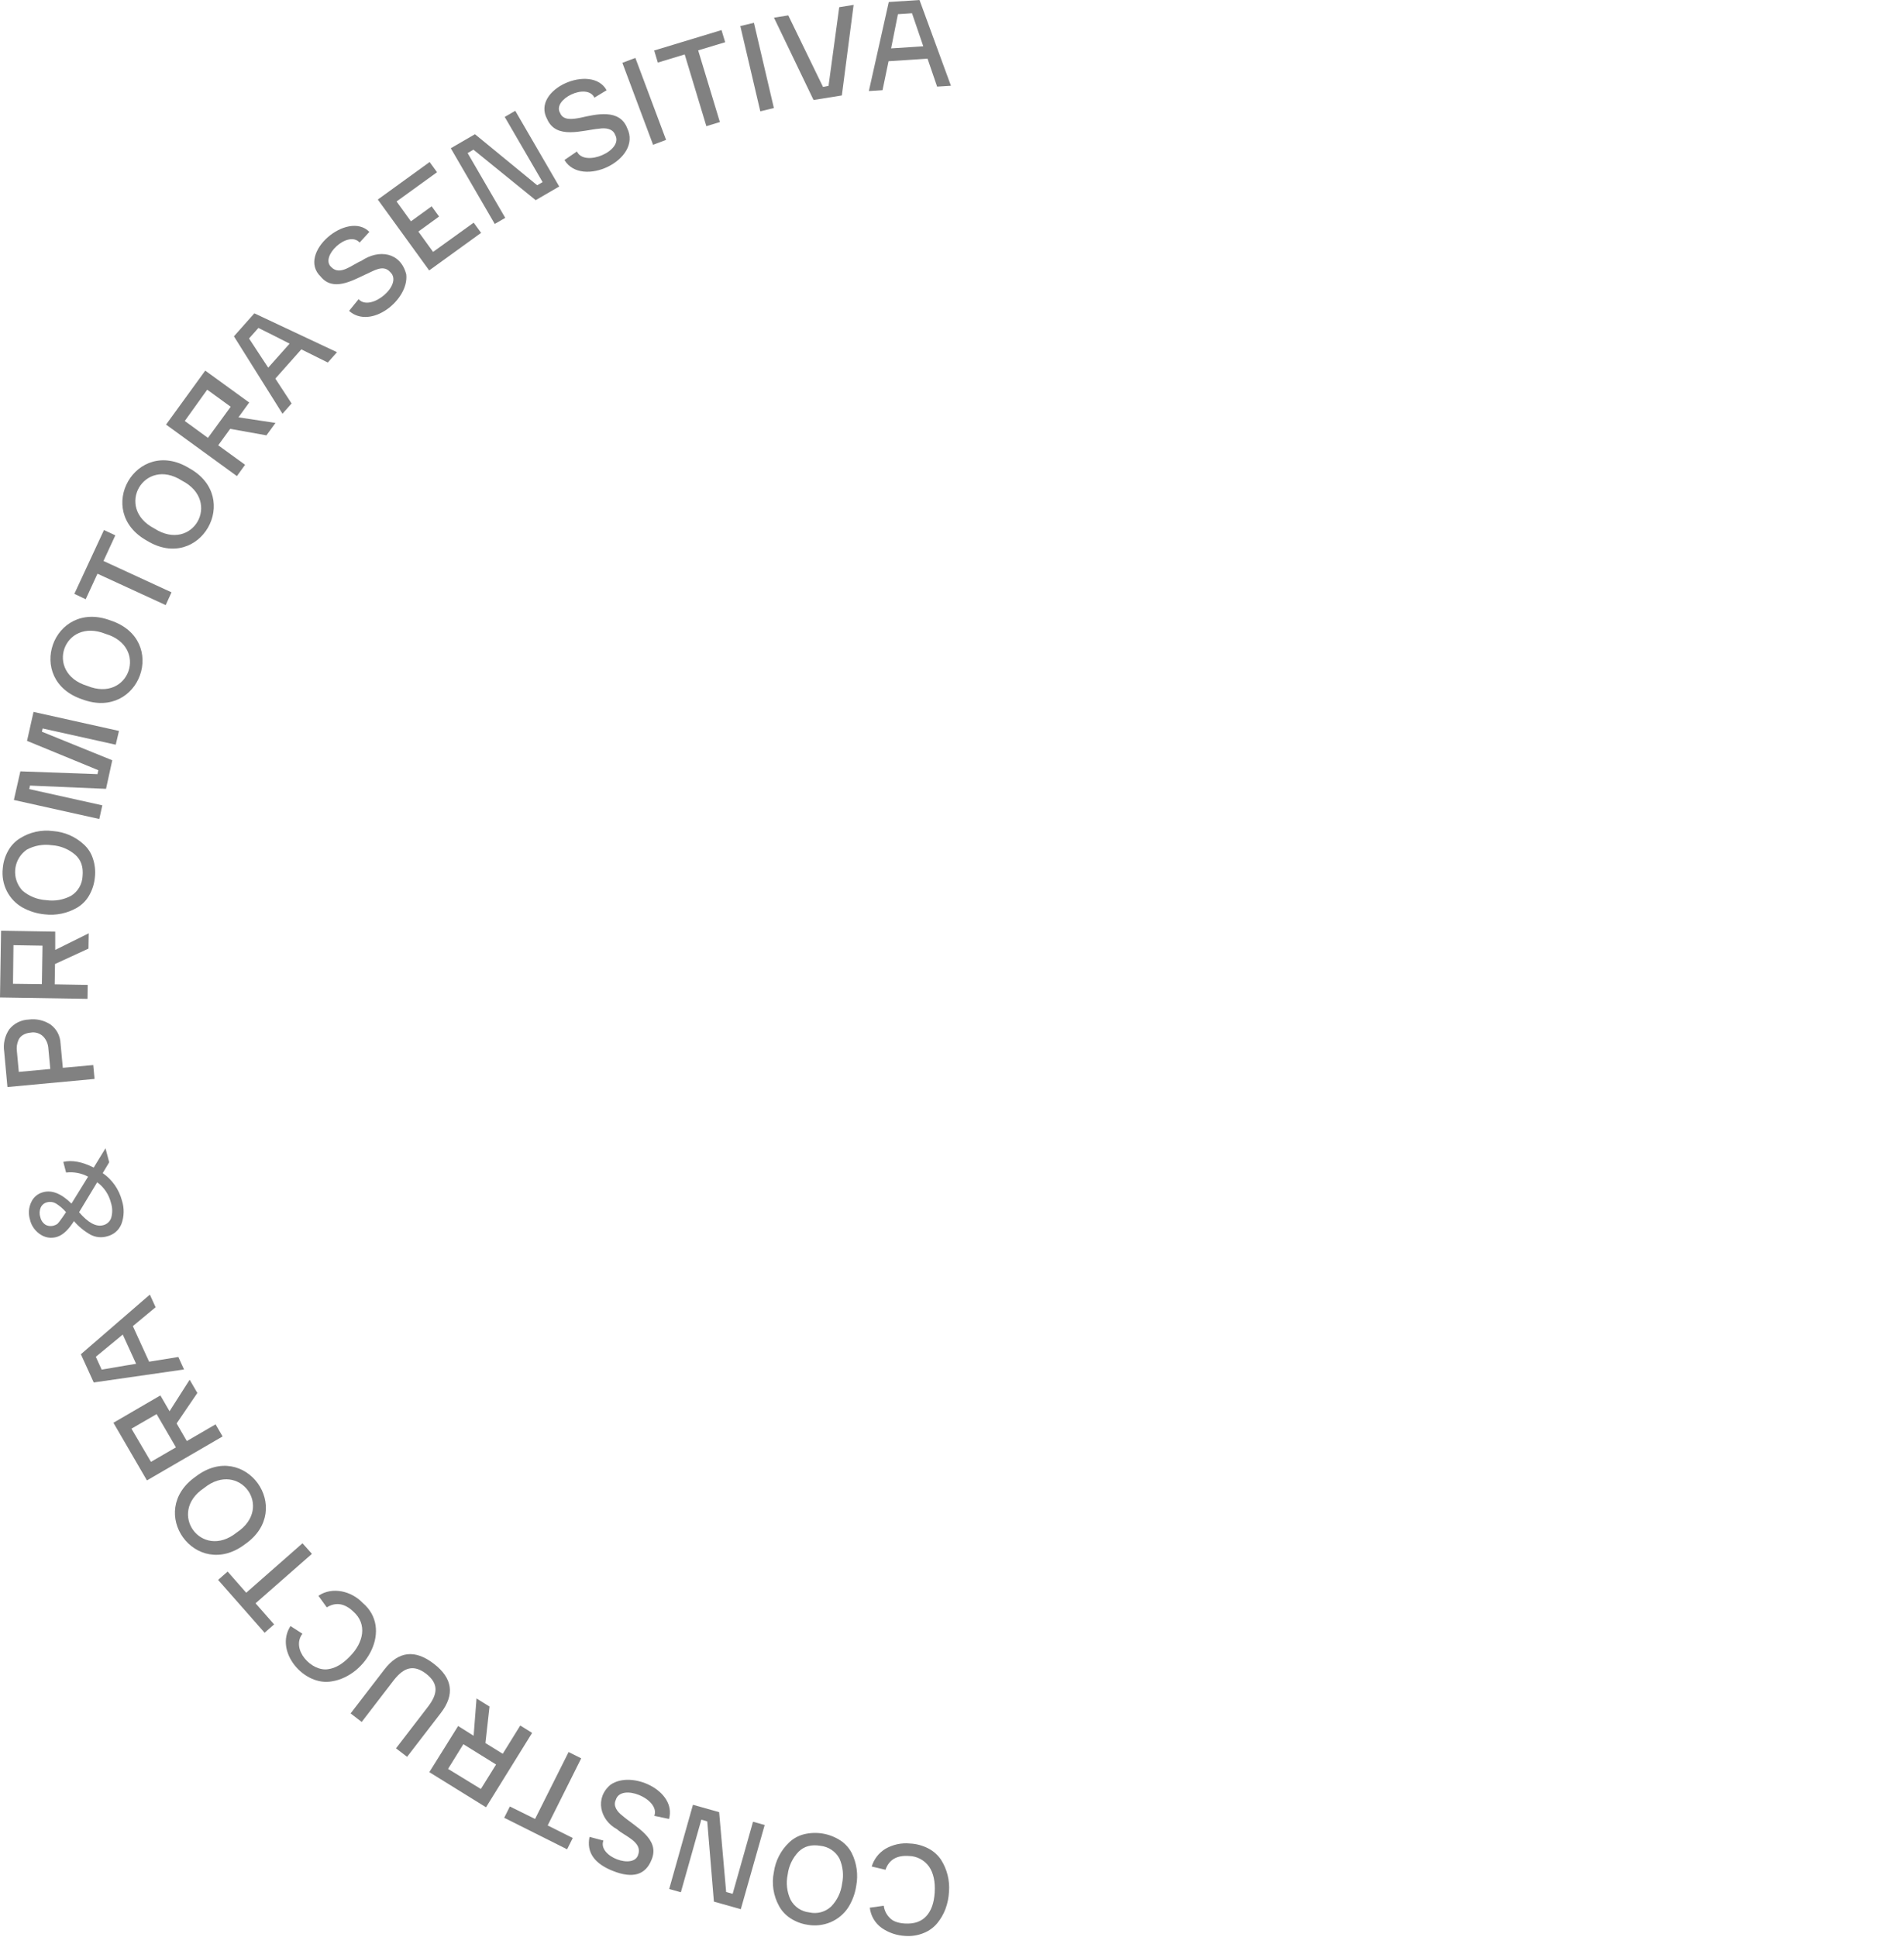 <?xml version="1.0" encoding="utf-8"?>
<!-- Generator: Adobe Illustrator 28.2.0, SVG Export Plug-In . SVG Version: 6.00 Build 0)  -->
<svg version="1.1" id="Capa_1" xmlns="http://www.w3.org/2000/svg" xmlns:xlink="http://www.w3.org/1999/xlink" x="0px" y="0px"
	 viewBox="0 0 586 596" style="enable-background:new 0 0 586 596;" xml:space="preserve">
<style type="text/css">
	.st0{fill:#818181;}
</style>
<g id="Capa_2_9_">
	<path class="st0" d="M280.07,567.31c1.99,0.09,3.93,0.62,5.69,1.54c1.57,0.82,2.92,2.03,3.9,3.51c1.83,2.91,2.68,6.32,2.42,9.75
		c-0.09,1.82-0.45,3.61-1.08,5.32c-0.6,1.61-1.47,3.11-2.56,4.43c-1.11,1.33-2.54,2.36-4.15,3c-1.81,0.74-3.76,1.04-5.71,0.89
		c-2.56-0.13-5.04-0.96-7.15-2.41c-2.08-1.46-3.44-3.75-3.73-6.28l4.3-0.6c0.17,1.39,0.8,2.68,1.78,3.67
		c0.95,1.07,2.5,1.66,4.69,1.8c2.86,0.17,5.06-0.57,6.6-2.24s2.41-4.1,2.6-7.29c0.21-3.33-0.37-6-1.74-8
		c-1.47-2.04-3.82-3.25-6.33-3.26c-3.67-0.22-6,1.2-7.07,4.25l-4.24-1c0.69-2.27,2.19-4.21,4.22-5.45
		C274.8,567.62,277.44,567.05,280.07,567.31z"/>
	<path class="st0" d="M263.52,580.37c-0.36,2.39-1.22,4.68-2.52,6.72c-1.32,1.96-3.18,3.5-5.35,4.43c-2.26,0.95-4.74,1.23-7.15,0.79
		c-1.87-0.28-3.65-0.97-5.23-2c-1.47-0.95-2.68-2.25-3.51-3.79c-1.74-3.16-2.31-6.83-1.59-10.37c0.48-3.48,2.12-6.7,4.66-9.12
		c1.27-1.23,2.84-2.11,4.55-2.55c3.85-0.96,7.93-0.28,11.26,1.88c1.48,0.97,2.69,2.31,3.5,3.89
		C263.7,573.38,264.18,576.94,263.52,580.37z M242.43,576.84c-0.56,2.61-0.25,5.34,0.88,7.76c1.15,2.19,3.32,3.65,5.78,3.91
		c2.41,0.56,4.93-0.13,6.73-1.82c1.85-1.91,3.02-4.37,3.35-7c0.56-2.62,0.27-5.35-0.83-7.79c-1.18-2.17-3.36-3.62-5.82-3.88
		c-2.8-0.47-5,0.12-6.72,1.79C243.95,571.73,242.77,574.19,242.43,576.84z"/>
	<path class="st0" d="M215.85,559.97l-6.3,22.34l-3.59-1l7.31-25.92l8.06,2.27l2.16,24.57l2,0.56l6.27-22.18l3.59,1L228,587.52
		l-8.28-2.33l-2.05-24.69L215.85,559.97z"/>
	<path class="st0" d="M205.91,559.75l-4.53-0.95c1.93-5.17-10.33-10.26-11.87-4.87c-0.9,1.87,0.56,3.69,2,4.78
		c3.95,3.46,11.77,7.11,9.02,13.6c-1.86,4.7-5.82,5.85-11.87,3.45c-5.78-2.28-8.19-5.77-7.22-10.48l4.27,1.12
		c-1.85,4.94,9.48,9.05,10.72,4.29c1.35-3.89-4.26-5.68-6.53-7.77c-5.3-2.83-6.89-9.67-1.97-13.71
		C194.39,544.68,208.32,551.03,205.91,559.75z"/>
	<path class="st0" d="M178.88,541.1l-10.32,20.65l7.72,3.87l-1.74,3.47l-19.36-9.7l1.74-3.47l7.76,3.83L175,539.16L178.88,541.1z"/>
	<path class="st0" d="M149.58,556.16l-17.45-10.81l8.87-14.2l4.77,3l0.89-11.47l4,2.48l-1.26,11.24l5.33,3.3l5.39-8.7l3.65,2.27
		L149.58,556.16z M152.68,543l-10.07-6.25l-4.71,7.6l10.1,6.18L152.68,543z"/>
	<path class="st0" d="M133.52,511.99c5.78,4.44,6.5,9.48,2.17,15.13l-10.4,13.52l-3.41-2.62l9.87-12.84
		c2.99-3.94,3.32-7.05-0.6-10.11c-3.94-3-6.92-1.89-9.96,1.99c0,0-9.87,12.84-9.87,12.84l-3.41-2.63l10.4-13.52
		C122.65,508.11,127.72,507.52,133.52,511.99z"/>
	<path class="st0" d="M111.58,493.22c9.43,7.96,1.21,22.51-9.39,24.18c-8.57,1.65-17.85-9.15-12.79-17.01l3.68,2.36
		c-3.65,4.83,2.84,11.78,7.94,10.91c2.25-0.31,4.47-1.62,6.66-3.92c4.19-4.23,5.47-9.92,1.04-13.83c-2.67-2.53-5.38-2.96-8.15-1.27
		L98,491.08C102.28,488.16,108.16,489.64,111.58,493.22z"/>
	<path class="st0" d="M96,478.17l-17.35,15.22l5.71,6.49l-2.92,2.57l-14.31-16.26l2.93-2.57l5.72,6.52l17.32-15.22L96,478.17z"/>
	<path class="st0" d="M75.41,475.21c-15.1,11.44-30.68-10.03-15.13-20.85C75.32,442.88,90.95,464.42,75.41,475.21z M62.83,457.9
		c-11.54,7.61-0.8,22.38,9.99,13.73C84.55,463.92,73.6,449.18,62.83,457.9z"/>
	<path class="st0" d="M45.22,455.57l-10.31-17.74l14.45-8.41l2.82,4.87l6.19-9.7l2.37,4.07l-6.38,9.38l3.14,5.42l8.85-5.14
		l2.16,3.72L45.22,455.57z M54.15,445.4l-5.95-10.23l-7.74,4.48l6,10.21L54.15,445.4z"/>
	<path class="st0" d="M46.12,398.39l1.77,3.89l-7,5.81l5,10.95l9-1.45l1.75,3.84l-27.79,4l-3.96-8.68L46.12,398.39z M38.46,420.25
		l3.43-0.56l-4.11-9c-1.74,1.42-6.5,5.36-8.29,6.84l1.8,3.95L38.46,420.25z"/>
	<path class="st0" d="M28.84,359.3l3.63-5.94l1.14,4.31l-2,3.33c2.91,2.01,5.01,5,5.91,8.43c0.77,2.37,0.71,4.93-0.16,7.26
		c-0.77,1.91-2.43,3.32-4.44,3.78c-1.69,0.49-3.5,0.3-5.06-0.51c-1.93-1.09-3.66-2.5-5.1-4.19c-1.49,2.37-3,3.88-4.49,4.57
		c-1.76,0.83-3.81,0.74-5.49-0.24c-1.83-1.05-3.13-2.81-3.58-4.87c-0.53-1.77-0.37-3.68,0.44-5.34c0.68-1.49,2.01-2.6,3.6-3
		c2.71-0.76,5.63,0.4,8.76,3.49l5.11-8.28c-2.07-1.11-4.44-1.55-6.77-1.27l-0.86-3.28C22.16,356.93,25.28,357.51,28.84,359.3z
		 M12.4,374.51c0.19,1,0.79,1.88,1.66,2.42c0.9,0.46,1.96,0.49,2.89,0.08c0.27-0.09,0.52-0.23,0.75-0.41c0.3-0.31,0.57-0.65,0.82-1
		c0.4-0.52,1-1.38,1.8-2.58c-0.89-1.04-1.94-1.94-3.1-2.66c-0.81-0.48-1.78-0.62-2.69-0.38c-0.88,0.19-1.62,0.79-2,1.61
		C12.13,372.51,12.08,373.55,12.4,374.51z M34.13,370.09c-0.63-2.52-2.12-4.74-4.22-6.27l-5.57,9.22c2.77,3.23,5.23,4.57,7.4,4
		c1.17-0.28,2.12-1.14,2.49-2.29C34.67,373.22,34.63,371.6,34.13,370.09z"/>
	<path class="st0" d="M2.29,334.52l-1-10.9c-0.37-2.4,0.19-4.86,1.56-6.87c1.47-1.83,3.66-2.92,6-3c2.34-0.32,4.72,0.23,6.7,1.53
		c1.86,1.35,2.99,3.48,3.08,5.78l0.7,7.54l9.37-0.85l0.4,4.27L2.29,334.52z M15.48,328.96l-0.61-6.46c-0.1-1.29-0.62-2.51-1.49-3.46
		c-1.04-1.07-2.54-1.54-4-1.26c-0.82,0.06-1.62,0.31-2.33,0.73c-0.59,0.35-1.06,0.87-1.35,1.49c-0.24,0.56-0.41,1.15-0.5,1.75
		c-0.08,0.58-0.08,1.18,0,1.76l0.59,6.35L15.48,328.96z"/>
	<path class="st0" d="M0,306.95l0.33-20.52L17,286.7v5.62l10.31-5.11l-0.08,4.71l-10.3,4.74l-0.1,6.26L27,303.09l-0.07,4.29
		L0,306.95z M12.89,302.86l0.19-11.85l-8.94-0.15L4,302.75L12.89,302.86z"/>
	<path class="st0" d="M13.74,281.38c-2.41-0.23-4.75-0.96-6.87-2.14c-2.04-1.17-3.69-2.91-4.76-5c-1.11-2.19-1.54-4.66-1.25-7.1
		c0.16-1.9,0.74-3.74,1.68-5.39c0.86-1.53,2.08-2.82,3.57-3.75c3.04-1.93,6.67-2.73,10.24-2.25c3.5,0.26,6.82,1.69,9.4,4.07
		c1.32,1.18,2.3,2.69,2.84,4.38c0.63,1.86,0.83,3.83,0.61,5.78c-0.18,1.96-0.78,3.86-1.76,5.57c-0.87,1.54-2.14,2.83-3.66,3.74
		C20.75,281.07,17.23,281.8,13.74,281.38z M15.91,260.1c-2.65-0.38-5.34,0.1-7.69,1.38c-3.79,2.66-4.71,7.88-2.05,11.67
		c0.23,0.33,0.49,0.65,0.77,0.95c2.04,1.72,4.58,2.74,7.25,2.9c2.65,0.39,5.36-0.08,7.72-1.35c2.08-1.3,3.39-3.55,3.5-6
		c0.28-2.83-0.45-5-2.22-6.59C21.15,261.3,18.6,260.26,15.91,260.1z"/>
	<path class="st0" d="M8.32,227.99l2-8.91l26.3,5.85l-1,4.24l-22.5-5l-0.23,1l21.66,8.79l-1.92,8.79l-23.4-1L9,242.83l22.49,5
		l-0.93,4.2l-26.29-5.85l2-8.81L30,238.23l0.27-1.21L8.32,227.99z"/>
	<path class="st0" d="M25.39,215.24c-18.01-5.96-9.11-30.95,8.61-24.31C52.03,196.84,43.08,221.81,25.39,215.24z M32.49,195.06
		c-12.93-5.2-18.97,11.97-5.63,16.01C39.79,216.36,45.87,199.03,32.49,195.06z"/>
	<path class="st0" d="M51,186.21l-21-9.66l-3.62,7.85l-3.5-1.65L32,163.11l3.49,1.64l-3.64,7.88l20.93,9.65L51,186.21z"/>
	<path class="st0" d="M45.26,166.41c-16.54-9.15-3.29-32.21,12.91-22.37C74.76,153.13,61.48,176.32,45.26,166.41z M56,147.91
		c-11.64-7.5-20.8,8.36-8.5,14.72C59.32,170.23,68.35,154.23,56,147.91z"/>
	<path class="st0" d="M51.11,130.66l12.06-16.61l13.53,9.82l-3.31,4.56l11.39,1.72L82,133.97l-11.16-2l-3.68,5.06l8.27,6l-2.52,3.48
		L51.11,130.66z M64,134.75l7-9.58l-7.23-5.25l-6.9,9.63L64,134.75z"/>
	<path class="st0" d="M103.72,108.38l-2.83,3.18l-8.15-4.05l-8,9l5,7.65l-2.8,3.16L72,103.5l6.28-7.08L103.72,108.38z M80.63,110.23
		l1.92,2.91l6.58-7.39c-1.99-1.05-7.52-3.8-9.6-4.83l-2.88,3.24L80.63,110.23z"/>
	<path class="st0" d="M107.44,95.67l2.92-3.6c3.7,4.07,13.87-4.49,9.75-8.33c-2.19-2.5-5.12-0.33-7.64,0.73
		c-4.24,2-10.04,5.27-13.78,0.64c-7.48-7.17,8.33-20.51,14.99-13.75l-3,3.28c-3.54-3.92-12.39,4.31-8.71,7.57
		c2.72,2.77,6.43-0.8,9.25-1.94c5.37-3.64,12.07-2.69,13.81,4.16C125.96,92.21,114.15,101.62,107.44,95.67z"/>
	<path class="st0" d="M132.09,83.22l-15.81-21.81l15.95-11.55l2.28,3.14l-12.46,9l4.42,6.11l6.38-4.62l2.29,3.14l-6.38,4.63
		l4.53,6.26l12.5-9l2.28,3.14L132.09,83.22z"/>
	<path class="st0" d="M167,56.04l-11.66-20.06l3.24-1.88l13.53,23.29l-7.24,4.21l-19.16-15.54l-1.79,1.05l11.58,19.93l-3.23,1.88
		l-13.53-23.3l7.44-4.32l19.15,15.71L167,56.04z"/>
	<path class="st0" d="M173.73,49.24l3.83-2.62c2.36,4.99,14.56-0.31,11.75-5.16c-0.73-1.94-3.05-2.15-4.83-1.87
		c-5.25,0.46-13.29,3.47-16.1-2.97c-4.96-9.13,13.72-17.21,18.32-8.85l-3.76,2.28c-2.3-4.75-13.11,0.55-10.54,4.75
		c0.99,2.46,4.18,1.83,6.25,1.43c4.89-1.09,12.03-2.84,14.38,3.2C197.77,49.13,179.02,58.07,173.73,49.24z"/>
	<path class="st0" d="M201,44.55l-9.45-25.22l4-1.51L205,43.05L201,44.55z"/>
	<path class="st0" d="M217.4,38.83l-6.67-22.08l-8.27,2.51l-1.12-3.72l20.72-6.28l1.13,3.73l-8.31,2.51l6.68,22.06L217.4,38.83z"/>
	<path class="st0" d="M234,34.25l-6.15-26.23l4.19-1l6.14,26.23L234,34.25z"/>
	<path class="st0" d="M255,26.43l3.29-24.21l4.43-0.72l-3.62,27.87l-8.71,1.4L238.21,5.44l4.4-0.7l10.69,22.01L255,26.43z"/>
	<path class="st0" d="M292.67,26.39l-4.25,0.27l-2.95-8.61l-12,0.79l-1.85,8.91l-4.21,0.27l6.13-27.4L283,0L292.67,26.39z
		 M274.94,11.48l-0.68,3.41l9.9-0.65c-0.72-2.13-2.72-7.97-3.47-10.17l-4.33,0.29L274.94,11.48z"/>
</g>
</svg>
